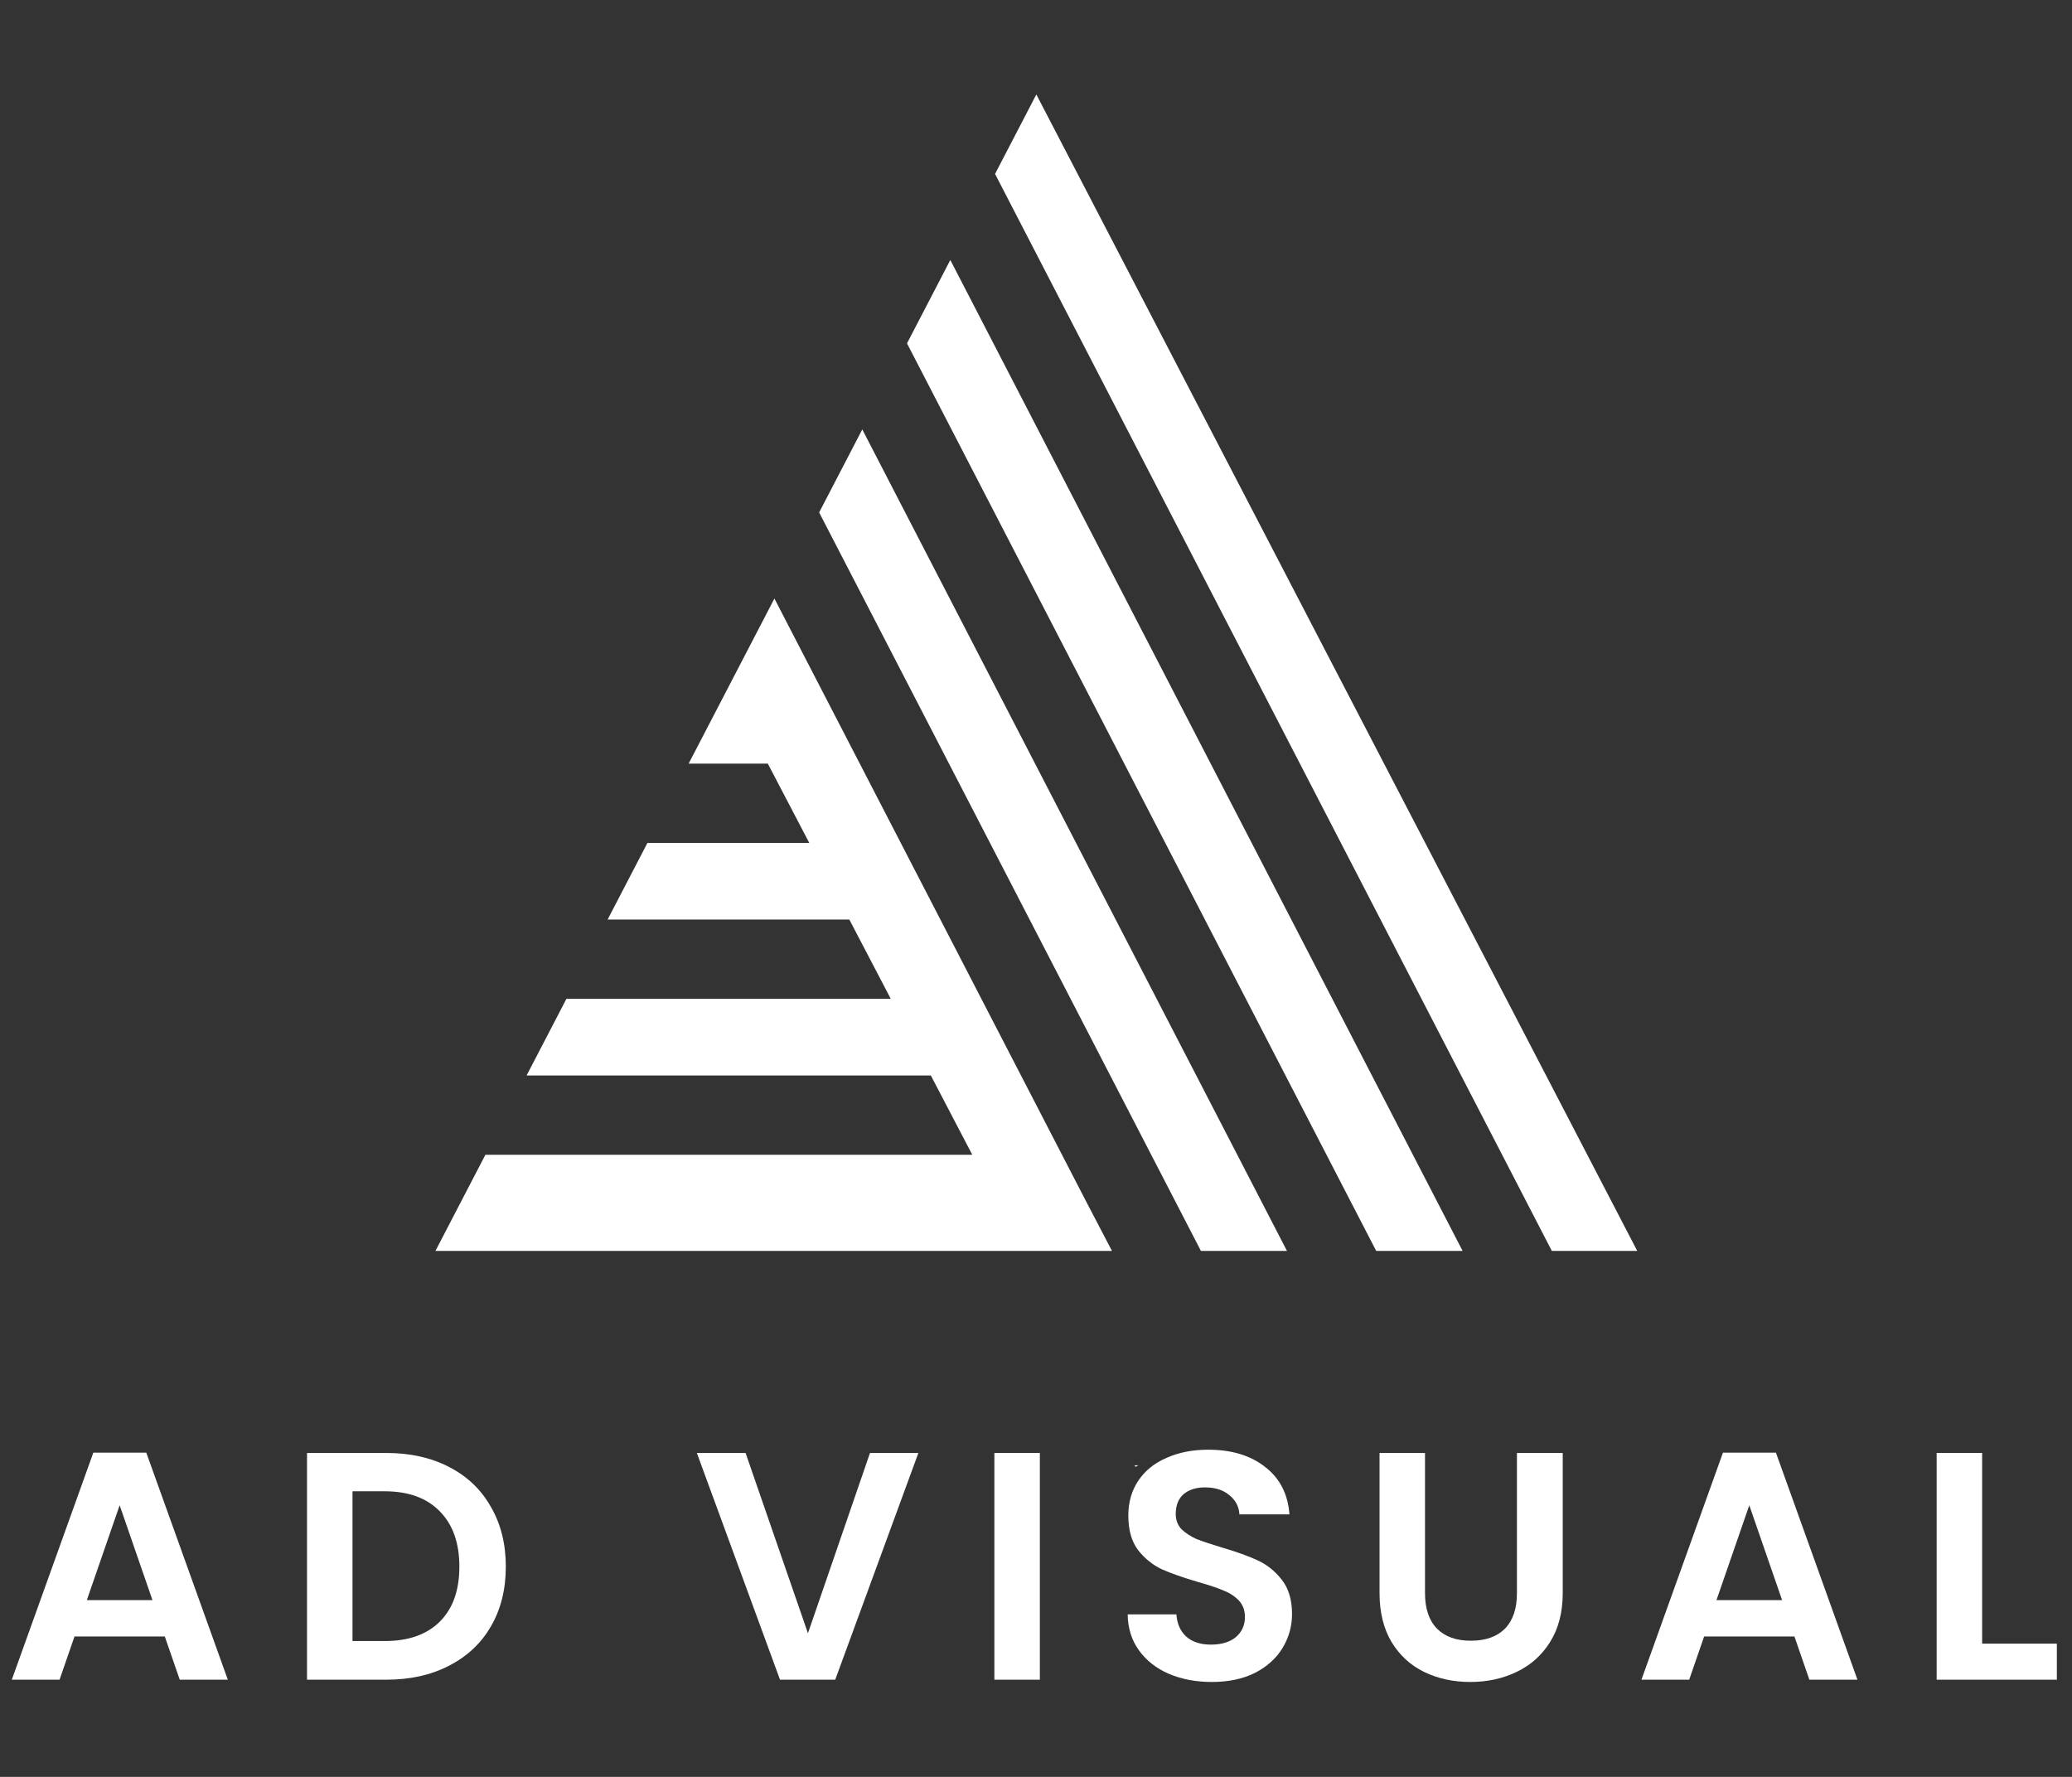 <svg xmlns="http://www.w3.org/2000/svg" width="351" height="301" viewBox="0 0 351 301" fill="none"><rect x="0" y="0" width="351" height="301" fill="#333333" stroke="none"/><path d="M335.776 278.427H348.432V284.535H328.072V246.126H335.776V278.427Z" fill="white"></path><path d="M303.98 277.216H288.682L286.151 284.535H278.062L291.874 246.07H300.844L314.655 284.535H306.511L303.98 277.216ZM301.889 271.053L296.331 254.985L290.774 271.053H301.889Z" fill="white"></path><path d="M241.399 246.126V269.897C241.399 272.502 242.078 274.501 243.435 275.895C244.792 277.253 246.7 277.932 249.158 277.932C251.653 277.932 253.579 277.253 254.936 275.895C256.293 274.501 256.972 272.502 256.972 269.897V246.126H264.731V269.842C264.731 273.107 264.015 275.877 262.585 278.152C261.191 280.389 259.301 282.077 256.917 283.214C254.569 284.351 251.946 284.92 249.048 284.92C246.187 284.92 243.582 284.351 241.234 283.214C238.923 282.077 237.089 280.389 235.731 278.152C234.374 275.877 233.695 273.107 233.695 269.842V246.126H241.399Z" fill="white"></path><path d="M205.28 284.92C202.602 284.92 200.181 284.461 198.017 283.544C195.889 282.627 194.202 281.307 192.954 279.582C191.707 277.858 191.065 275.822 191.028 273.474H199.282C199.393 275.052 199.943 276.299 200.933 277.216C201.96 278.133 203.354 278.592 205.115 278.592C206.913 278.592 208.325 278.17 209.352 277.326C210.38 276.446 210.893 275.309 210.893 273.914C210.893 272.777 210.545 271.842 209.848 271.108C209.151 270.374 208.27 269.806 207.206 269.402C206.179 268.962 204.749 268.485 202.914 267.971C200.42 267.238 198.384 266.522 196.806 265.825C195.265 265.092 193.926 264.01 192.789 262.579C191.689 261.111 191.138 259.167 191.138 256.746C191.138 254.471 191.707 252.49 192.844 250.803C193.981 249.115 195.577 247.831 197.632 246.951C199.686 246.034 202.034 245.575 204.675 245.575C208.637 245.575 211.847 246.547 214.305 248.492C216.8 250.399 218.175 253.077 218.432 256.526H209.958C209.884 255.205 209.316 254.123 208.252 253.279C207.225 252.399 205.849 251.958 204.125 251.958C202.621 251.958 201.41 252.344 200.493 253.114C199.613 253.884 199.172 255.003 199.172 256.471C199.172 257.498 199.503 258.36 200.163 259.057C200.86 259.717 201.704 260.268 202.694 260.708C203.721 261.111 205.152 261.588 206.986 262.139C209.481 262.872 211.517 263.606 213.094 264.34C214.672 265.073 216.029 266.174 217.166 267.641C218.304 269.109 218.872 271.035 218.872 273.419C218.872 275.474 218.34 277.381 217.276 279.142C216.213 280.903 214.653 282.315 212.599 283.379C210.545 284.406 208.105 284.92 205.28 284.92Z" fill="white"></path><path d="M176.153 246.126V284.535H168.449V246.126H176.153Z" fill="white"></path><path d="M155.576 246.126L141.489 284.535H132.135L118.048 246.126H126.302L136.867 276.666L147.377 246.126H155.576Z" fill="white"></path><path d="M65.437 246.126C69.472 246.126 73.012 246.914 76.057 248.492C79.139 250.069 81.505 252.325 83.156 255.26C84.843 258.158 85.687 261.533 85.687 265.385C85.687 269.237 84.843 272.612 83.156 275.51C81.505 278.372 79.139 280.591 76.057 282.169C73.012 283.746 69.472 284.535 65.437 284.535H52.01V246.126H65.437ZM65.162 277.987C69.197 277.987 72.315 276.886 74.516 274.685C76.718 272.484 77.818 269.384 77.818 265.385C77.818 261.387 76.718 258.268 74.516 256.031C72.315 253.756 69.197 252.619 65.162 252.619H59.714V277.987H65.162Z" fill="white"></path><path d="M27.918 277.216H12.62L10.089 284.535H2L15.812 246.07H24.781L38.593 284.535H30.449L27.918 277.216ZM25.827 271.053L20.269 254.985L14.711 271.053H25.827Z" fill="white"></path><path fill-rule="evenodd" clip-rule="evenodd" d="M262.881 211.898H277.349L175.557 16L168.562 29.462L262.881 211.898ZM247.766 211.898L160.985 44.043L153.648 58.163L233.129 211.898H247.766ZM218.014 211.898H203.437L138.765 86.806L146.072 72.744L218.014 211.898ZM188.369 211.898H73.765L82.229 195.61H164.704L157.686 182.183H89.206L95.954 169.197H150.897L143.878 155.77H102.93L109.678 142.784H137.09L130.071 129.357H116.655L131.188 101.388L184.071 203.675L188.369 211.898ZM192.852 248.217H192.204L192.343 248.483L192.852 248.217Z" fill="white"></path></svg>